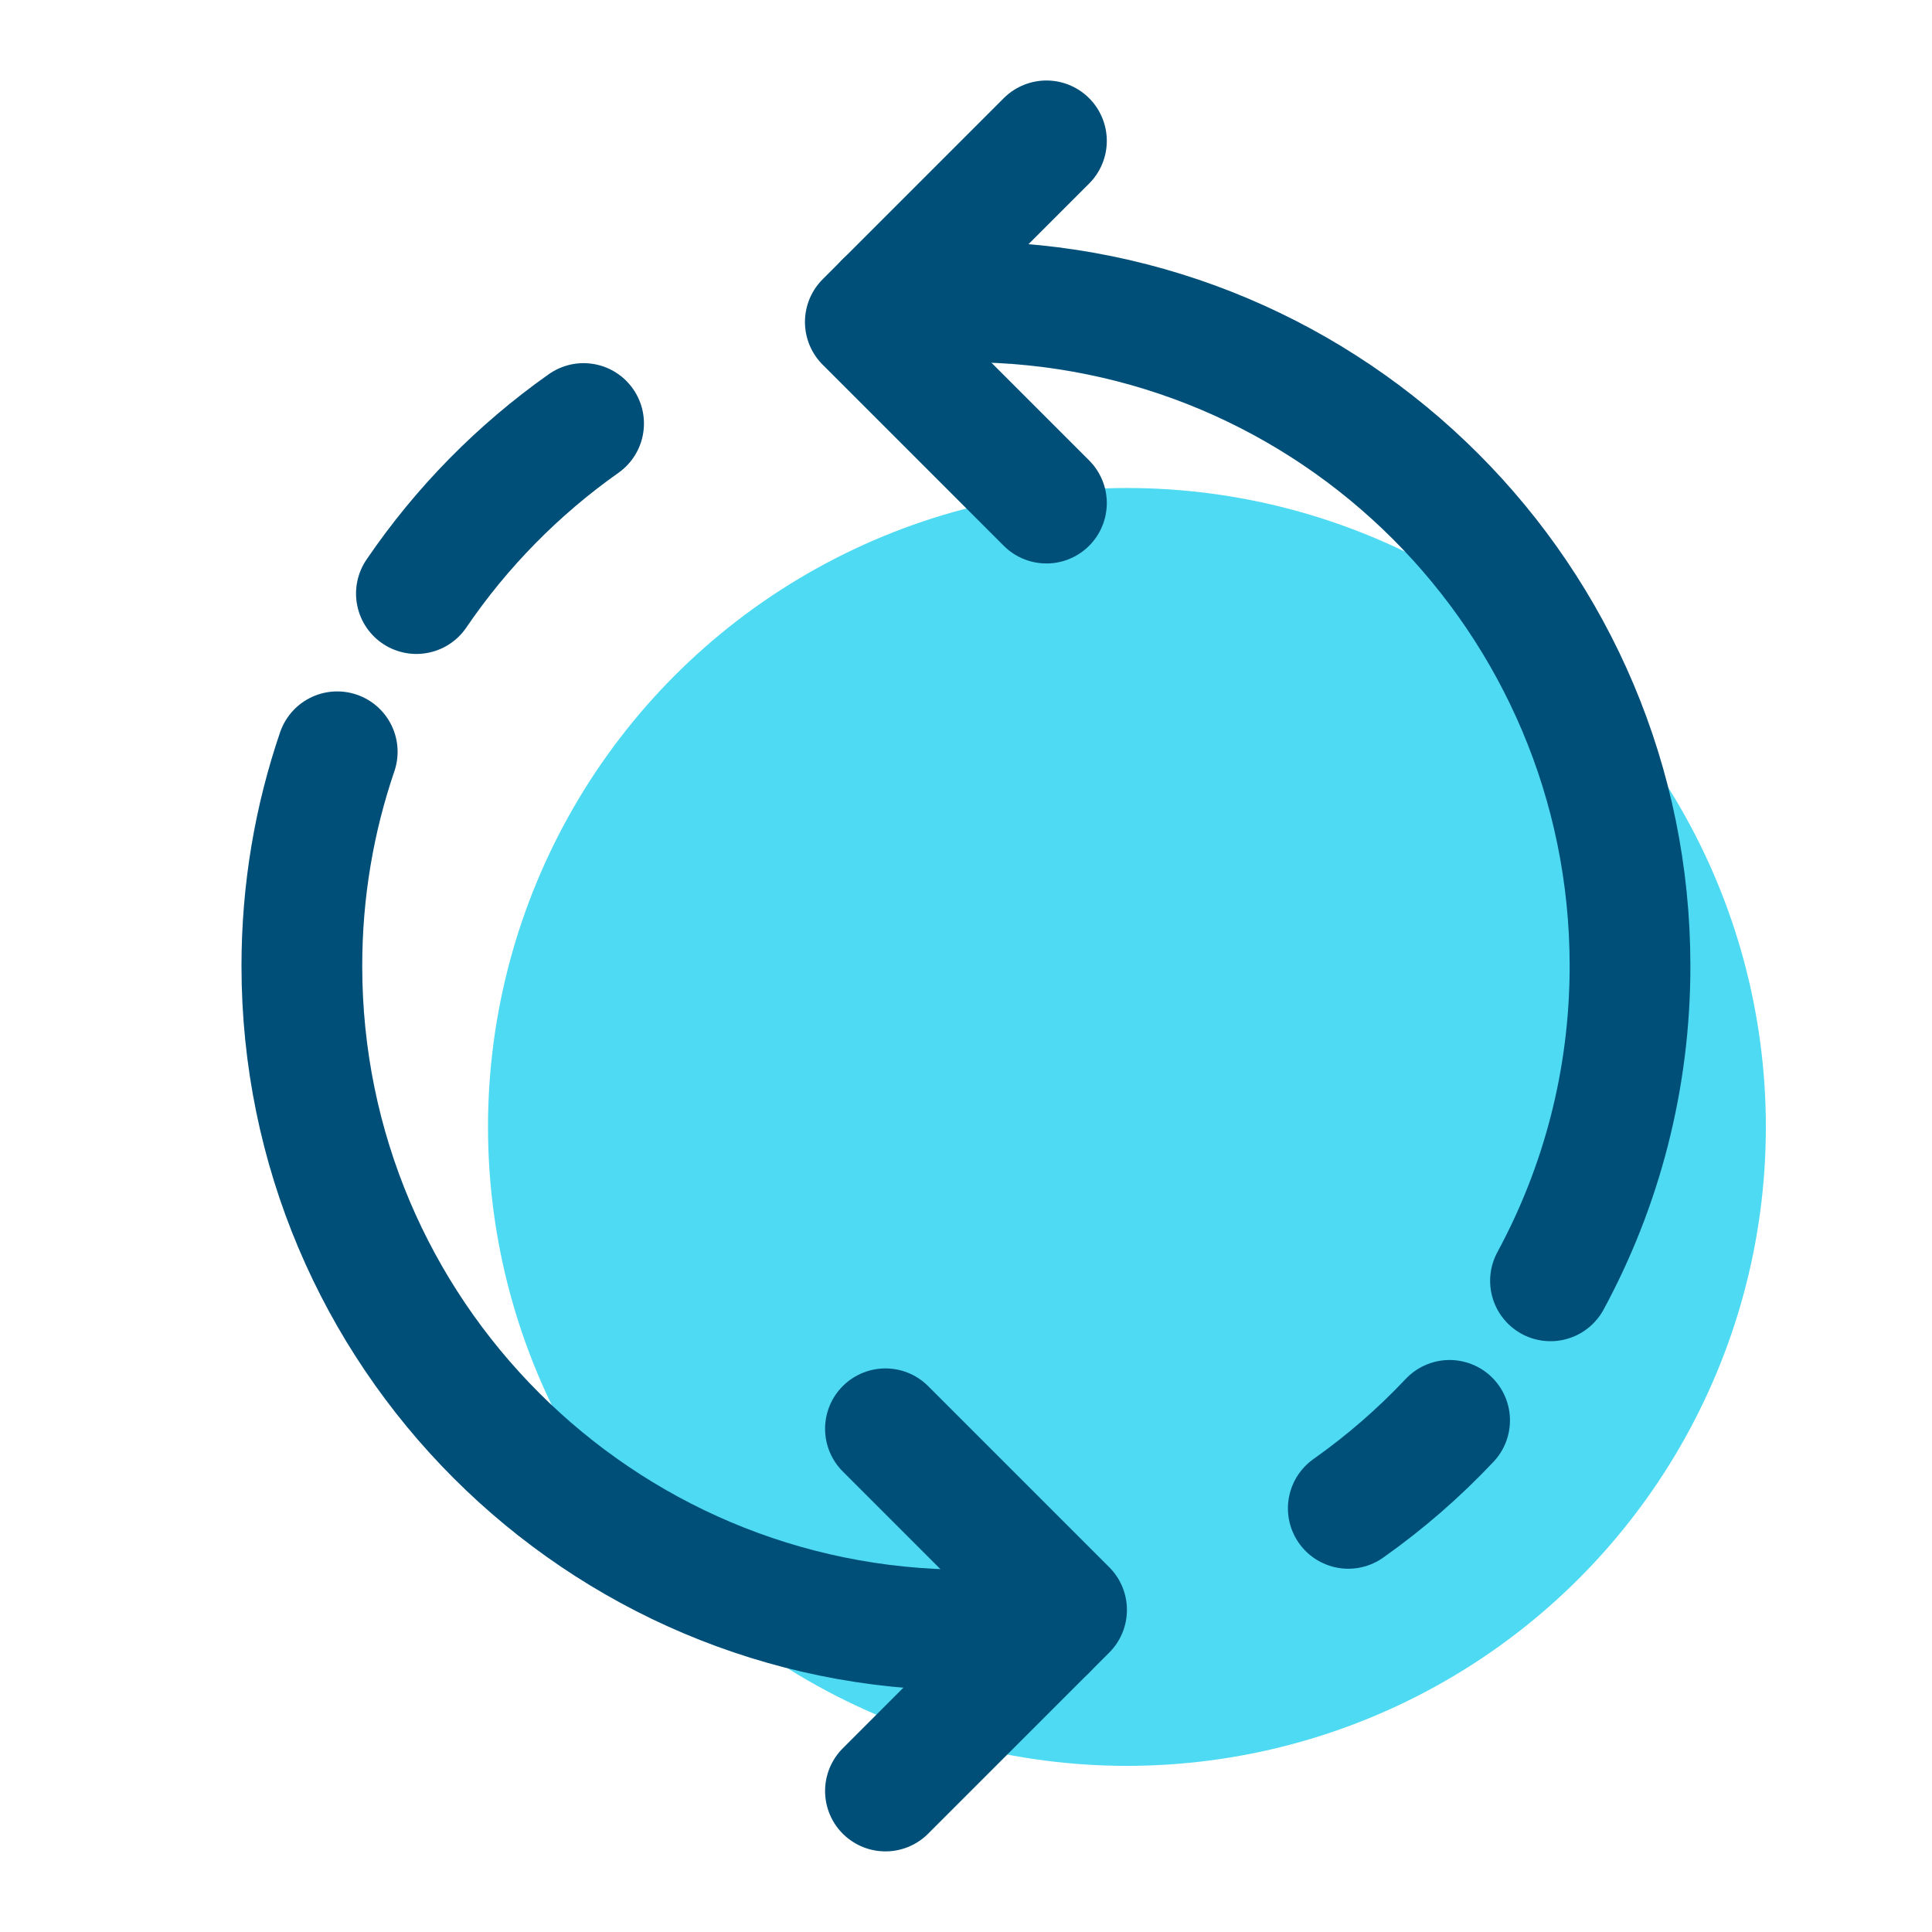 <svg xmlns="http://www.w3.org/2000/svg" xmlns:xlink="http://www.w3.org/1999/xlink" viewBox="0,0,256,256" width="96px" height="96px" fill-rule="nonzero"><g fill="none" fill-rule="nonzero" stroke="none" stroke-width="none" stroke-linecap="none" stroke-linejoin="none" stroke-miterlimit="10" stroke-dasharray="" stroke-dashoffset="0" font-family="none" font-weight="none" font-size="none" text-anchor="none" style="mix-blend-mode: normal"><g transform="scale(5.333,5.333)"><circle cx="28" cy="28" r="15.875" fill="#4ddaf2" stroke="none" stroke-width="1" stroke-linecap="butt" stroke-linejoin="miter"></circle><path d="M38.524,31.824c1.26,-2.327 1.976,-4.99 1.976,-7.824c0,-9.113 -7.387,-16.5 -16.5,-16.5h-2" fill="none" stroke="#004f79" stroke-width="3" stroke-linecap="round" stroke-linejoin="miter"></path><path d="M33.5,37.477c0.911,-0.643 1.754,-1.376 2.517,-2.186" fill="none" stroke="#004f79" stroke-width="3" stroke-linecap="round" stroke-linejoin="miter"></path><path d="M8.379,18.679c-0.57,1.669 -0.879,3.458 -0.879,5.321c0,9.113 7.387,16.5 16.5,16.5h2" fill="none" stroke="#004f79" stroke-width="3" stroke-linecap="round" stroke-linejoin="miter"></path><path d="M14.5,10.523c-1.625,1.147 -3.034,2.58 -4.154,4.225" fill="none" stroke="#004f79" stroke-width="3" stroke-linecap="round" stroke-linejoin="miter"></path><path d="M22,35.5l4.5,4.5l-4.5,4.5" fill="none" stroke="#004f79" stroke-width="3" stroke-linecap="round" stroke-linejoin="round"></path><path d="M26,3.5l-4.5,4.5l4.5,4.5" fill="none" stroke="#004f79" stroke-width="3" stroke-linecap="round" stroke-linejoin="round"></path></g></g></svg>